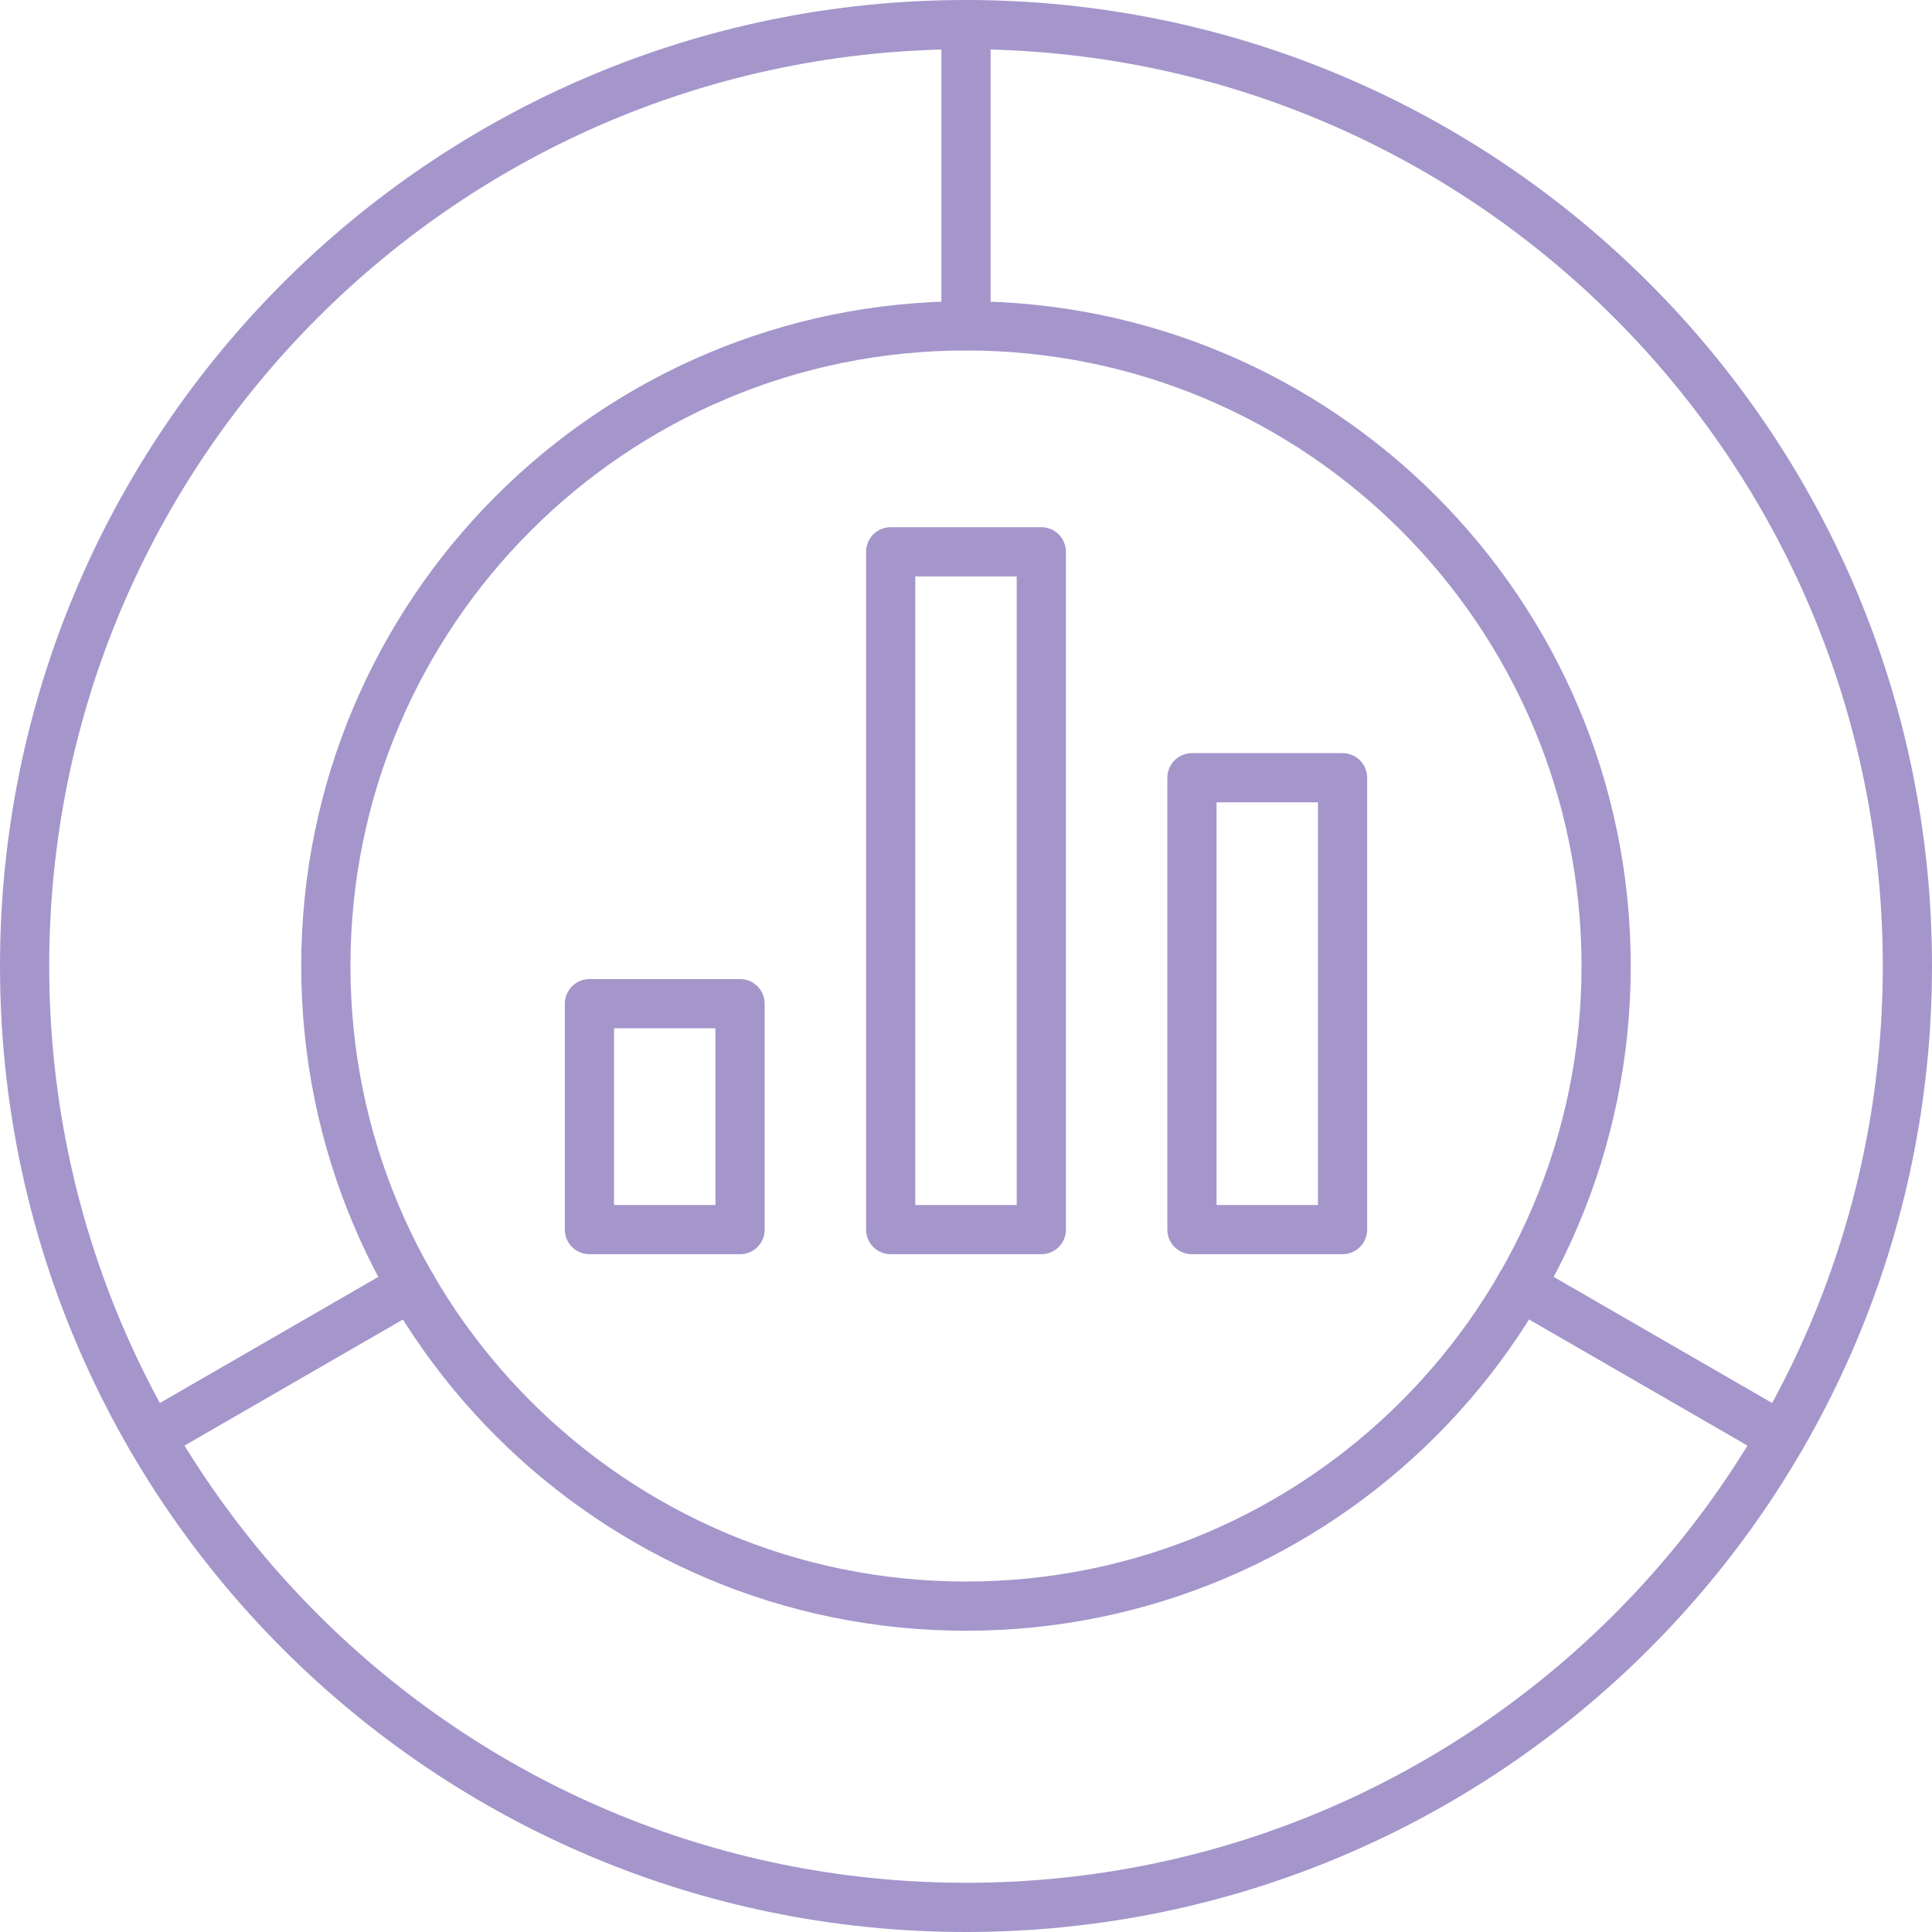 <?xml version="1.0" encoding="utf-8"?>
<svg width="98.154px" height="98.154px" viewBox="0 0 98.154 98.154" version="1.1" xmlns:xlink="http://www.w3.org/1999/xlink" xmlns="http://www.w3.org/2000/svg">
  <g id="Group-15" transform="translate(1.25 1.25)">
    <path d="M28.696 61.219L36.348 61.219L36.348 49.741L28.696 49.741L28.696 61.219Z" id="Stroke-1" fill="none" fill-rule="evenodd" stroke="#A496CB" stroke-width="2.5" stroke-linecap="round" stroke-linejoin="round" />
    <path d="M44.001 61.219L51.653 61.219L51.653 26.784L44.001 26.784L44.001 61.219Z" id="Stroke-2" fill="none" fill-rule="evenodd" stroke="#A496CB" stroke-width="2.5" stroke-linecap="round" stroke-linejoin="round" />
    <path d="M59.306 61.219L66.958 61.219L66.958 38.262L59.306 38.262L59.306 61.219Z" id="Stroke-3" fill="none" fill-rule="evenodd" stroke="#A496CB" stroke-width="2.5" stroke-linecap="round" stroke-linejoin="round" />
    <g id="Group-14">
      <path d="M80.349 47.827C80.349 65.789 65.788 80.349 47.827 80.349C29.865 80.349 15.304 65.789 15.304 47.827C15.304 29.866 29.865 15.305 47.827 15.305C65.788 15.305 80.349 29.866 80.349 47.827Z" id="Stroke-4" fill="none" fill-rule="evenodd" stroke="#A496CB" stroke-width="2.5" stroke-linecap="round" stroke-linejoin="round" />
      <path d="M95.654 47.827C95.654 74.241 74.241 95.654 47.827 95.654C21.413 95.654 0 74.241 0 47.827C0 21.413 21.413 0 47.827 0C74.241 0 95.654 21.413 95.654 47.827Z" id="Stroke-6" fill="none" fill-rule="evenodd" stroke="#A496CB" stroke-width="2.5" stroke-linecap="round" stroke-linejoin="round" />
      <path d="M47.827 0L47.827 15.305" id="Stroke-8" fill="none" fill-rule="evenodd" stroke="#A496CB" stroke-width="2.5" stroke-linecap="round" stroke-linejoin="round" />
      <path d="M75.992 64.088L89.246 71.74" id="Stroke-10" fill="none" fill-rule="evenodd" stroke="#A496CB" stroke-width="2.5" stroke-linecap="round" stroke-linejoin="round" />
      <path d="M19.662 64.088L6.408 71.74" id="Stroke-12" fill="none" fill-rule="evenodd" stroke="#A496CB" stroke-width="2.5" stroke-linecap="round" stroke-linejoin="round" />
    </g>
  </g>
</svg>